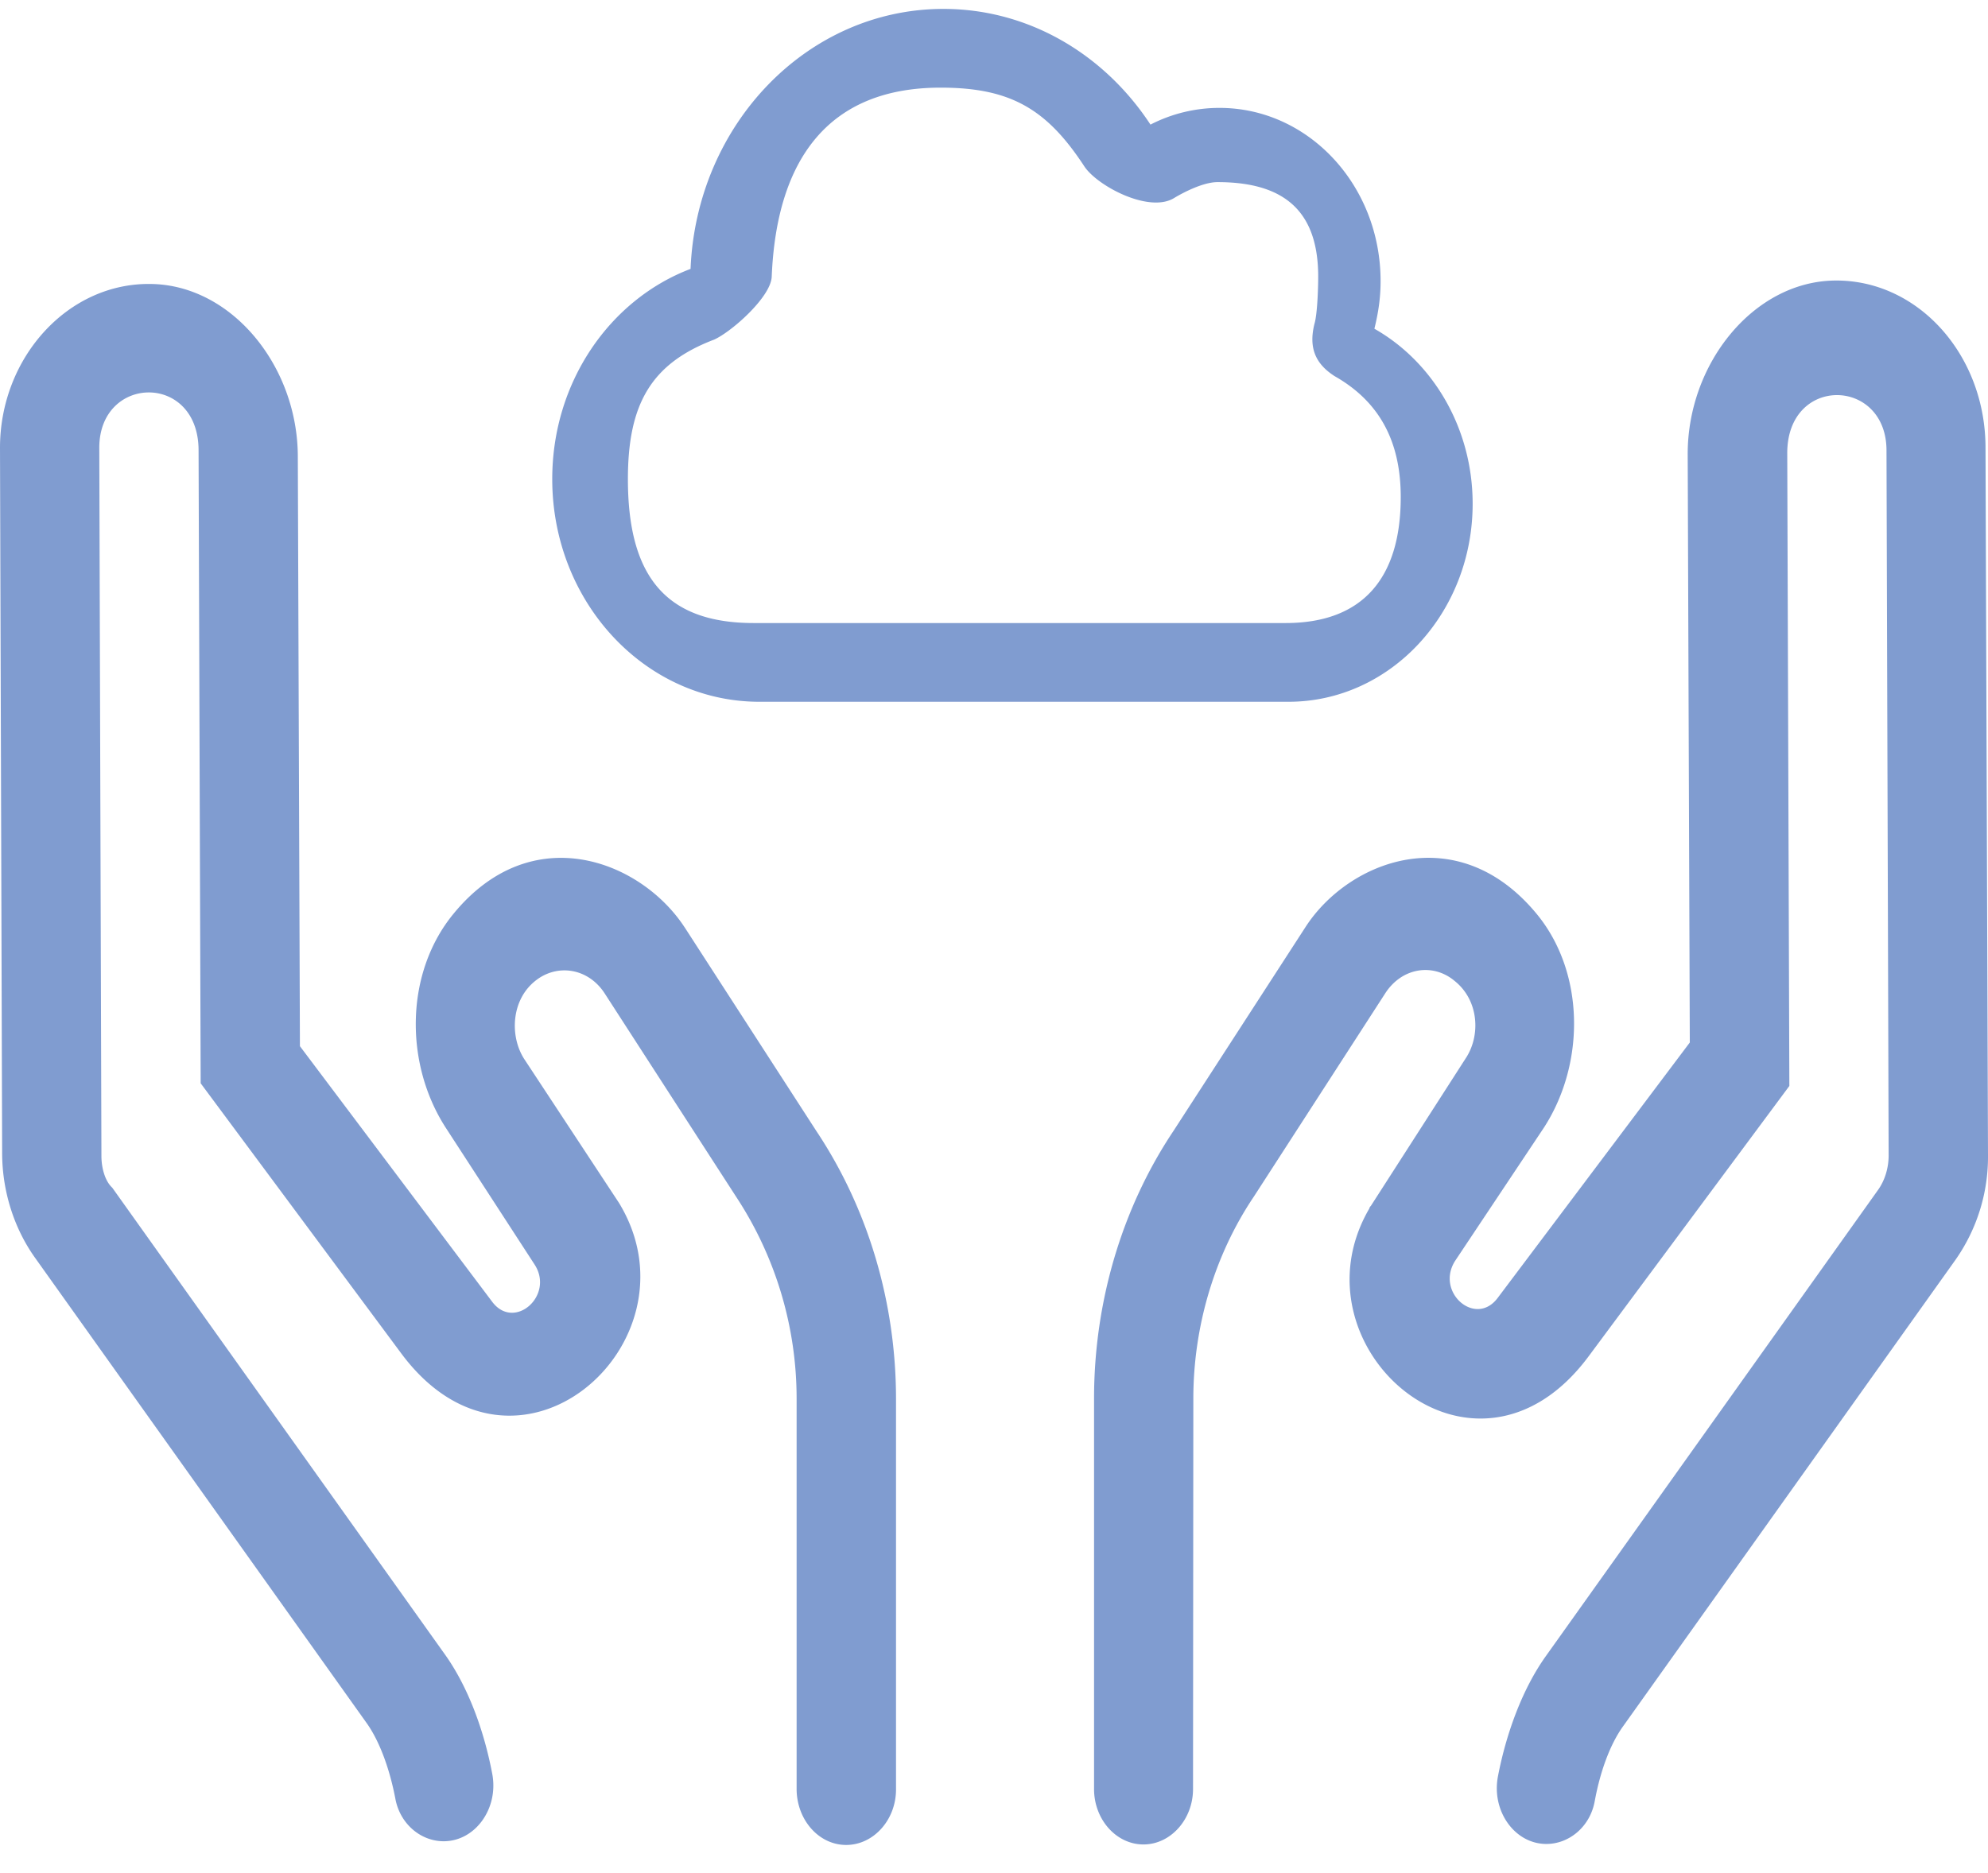 <svg xmlns="http://www.w3.org/2000/svg" viewBox="0 0 52 49" fill="none"><path d="M17.907 24.262c-1.137-1.741-3.989-2.863-6.044-.355-1.268 1.54-1.292 3.912-.204 5.598l2.323 3.578c.528.81-.527 1.744-1.105.98l-5.032-6.691-.055-15.419c0-2.37-1.724-4.49-3.834-4.523C1.776 7.388 0 9.359 0 11.716l.056 18.446c0 .99.304 1.96.852 2.734l8.686 12.191c.356.503.61 1.25.748 1.977.123.658.664 1.11 1.263 1.11.827 0 1.444-.859 1.27-1.767-.219-1.155-.643-2.298-1.253-3.143l-8.686-12.19c-.182-.165-.283-.502-.283-.83l-.056-18.528c0-1.914 2.597-1.971 2.597.068l.055 16.559 5.244 7.064c2.992 4.034 7.851-.239 5.741-3.862-.01-.023-.03-.046-.04-.068L13.707 27.7c-.375-.593-.335-1.527.284-2.028.568-.467 1.39-.353 1.826.32l3.438 5.32a9.606 9.606 0 0 1 1.582 5.287v10.212c.004.803.58 1.46 1.296 1.46.715 0 1.304-.654 1.304-1.452V36.606c0-2.529-.73-4.979-2.079-7.007l-3.45-5.337Zm34.028-12.546c0-2.438-1.775-4.41-3.956-4.376-2.11.034-3.834 2.165-3.834 4.536l.055 15.4-5.03 6.689c-.579.763-1.634-.16-1.106-.98l2.325-3.489c1.086-1.686 1.066-4.067-.203-5.595-2.069-2.495-4.92-1.39-6.045.365l-3.445 5.321c-1.349 2.017-2.079 4.478-2.079 7.008v10.212c0 .798.581 1.451 1.292 1.451.71 0 1.297-.653 1.297-1.451l.008-10.212c0-1.88.548-3.749 1.583-5.287l3.438-5.321c.436-.673 1.248-.798 1.816-.32.639.513.68 1.437.284 2.028l-2.475 3.852c-.02.023-.04.045-.04.068-2.12 3.624 2.748 7.907 5.74 3.863l5.244-7.065-.055-16.558c0-2.04 2.596-1.983 2.596-.069l.056 18.446c0 .33-.101.66-.284.911l-8.685 12.191c-.6.842-1.028 1.988-1.25 3.141-.175.909.439 1.77 1.266 1.77.6 0 1.143-.454 1.264-1.114.134-.732.384-1.47.749-1.973l8.685-12.191A4.69 4.69 0 0 0 52 30.235l-.065-18.519ZM24.677.233c2.238 0 4.216 1.196 5.416 3.027a3.935 3.935 0 0 1 1.806-.437c2.328 0 4.213 2.027 4.213 4.532 0 .433-.056.813-.162 1.246 1.527.866 2.57 2.594 2.57 4.58 0 2.861-2.156 5.18-4.815 5.18H19.862c-2.992 0-5.417-2.61-5.417-5.827 0-2.541 1.51-4.698 3.618-5.499.155-3.783 3.055-6.802 6.614-6.802Zm-.075 2.06c-2.912 0-4.288 1.849-4.416 4.944-.019.53-1.042 1.438-1.505 1.648-1.64.623-2.257 1.674-2.257 3.649 0 2.505.96 3.767 3.288 3.767h13.917c1.994 0 3.01-1.152 3.01-3.296 0-1.49-.583-2.513-1.73-3.164-.505-.324-.682-.745-.527-1.368.075-.247.098-.924.098-1.236 0-1.788-.97-2.472-2.633-2.472-.463 0-1.129.412-1.129.412-.653.412-2.016-.31-2.355-.824-.982-1.5-1.93-2.06-3.761-2.06Z" fill="#809CD0"></path></svg>